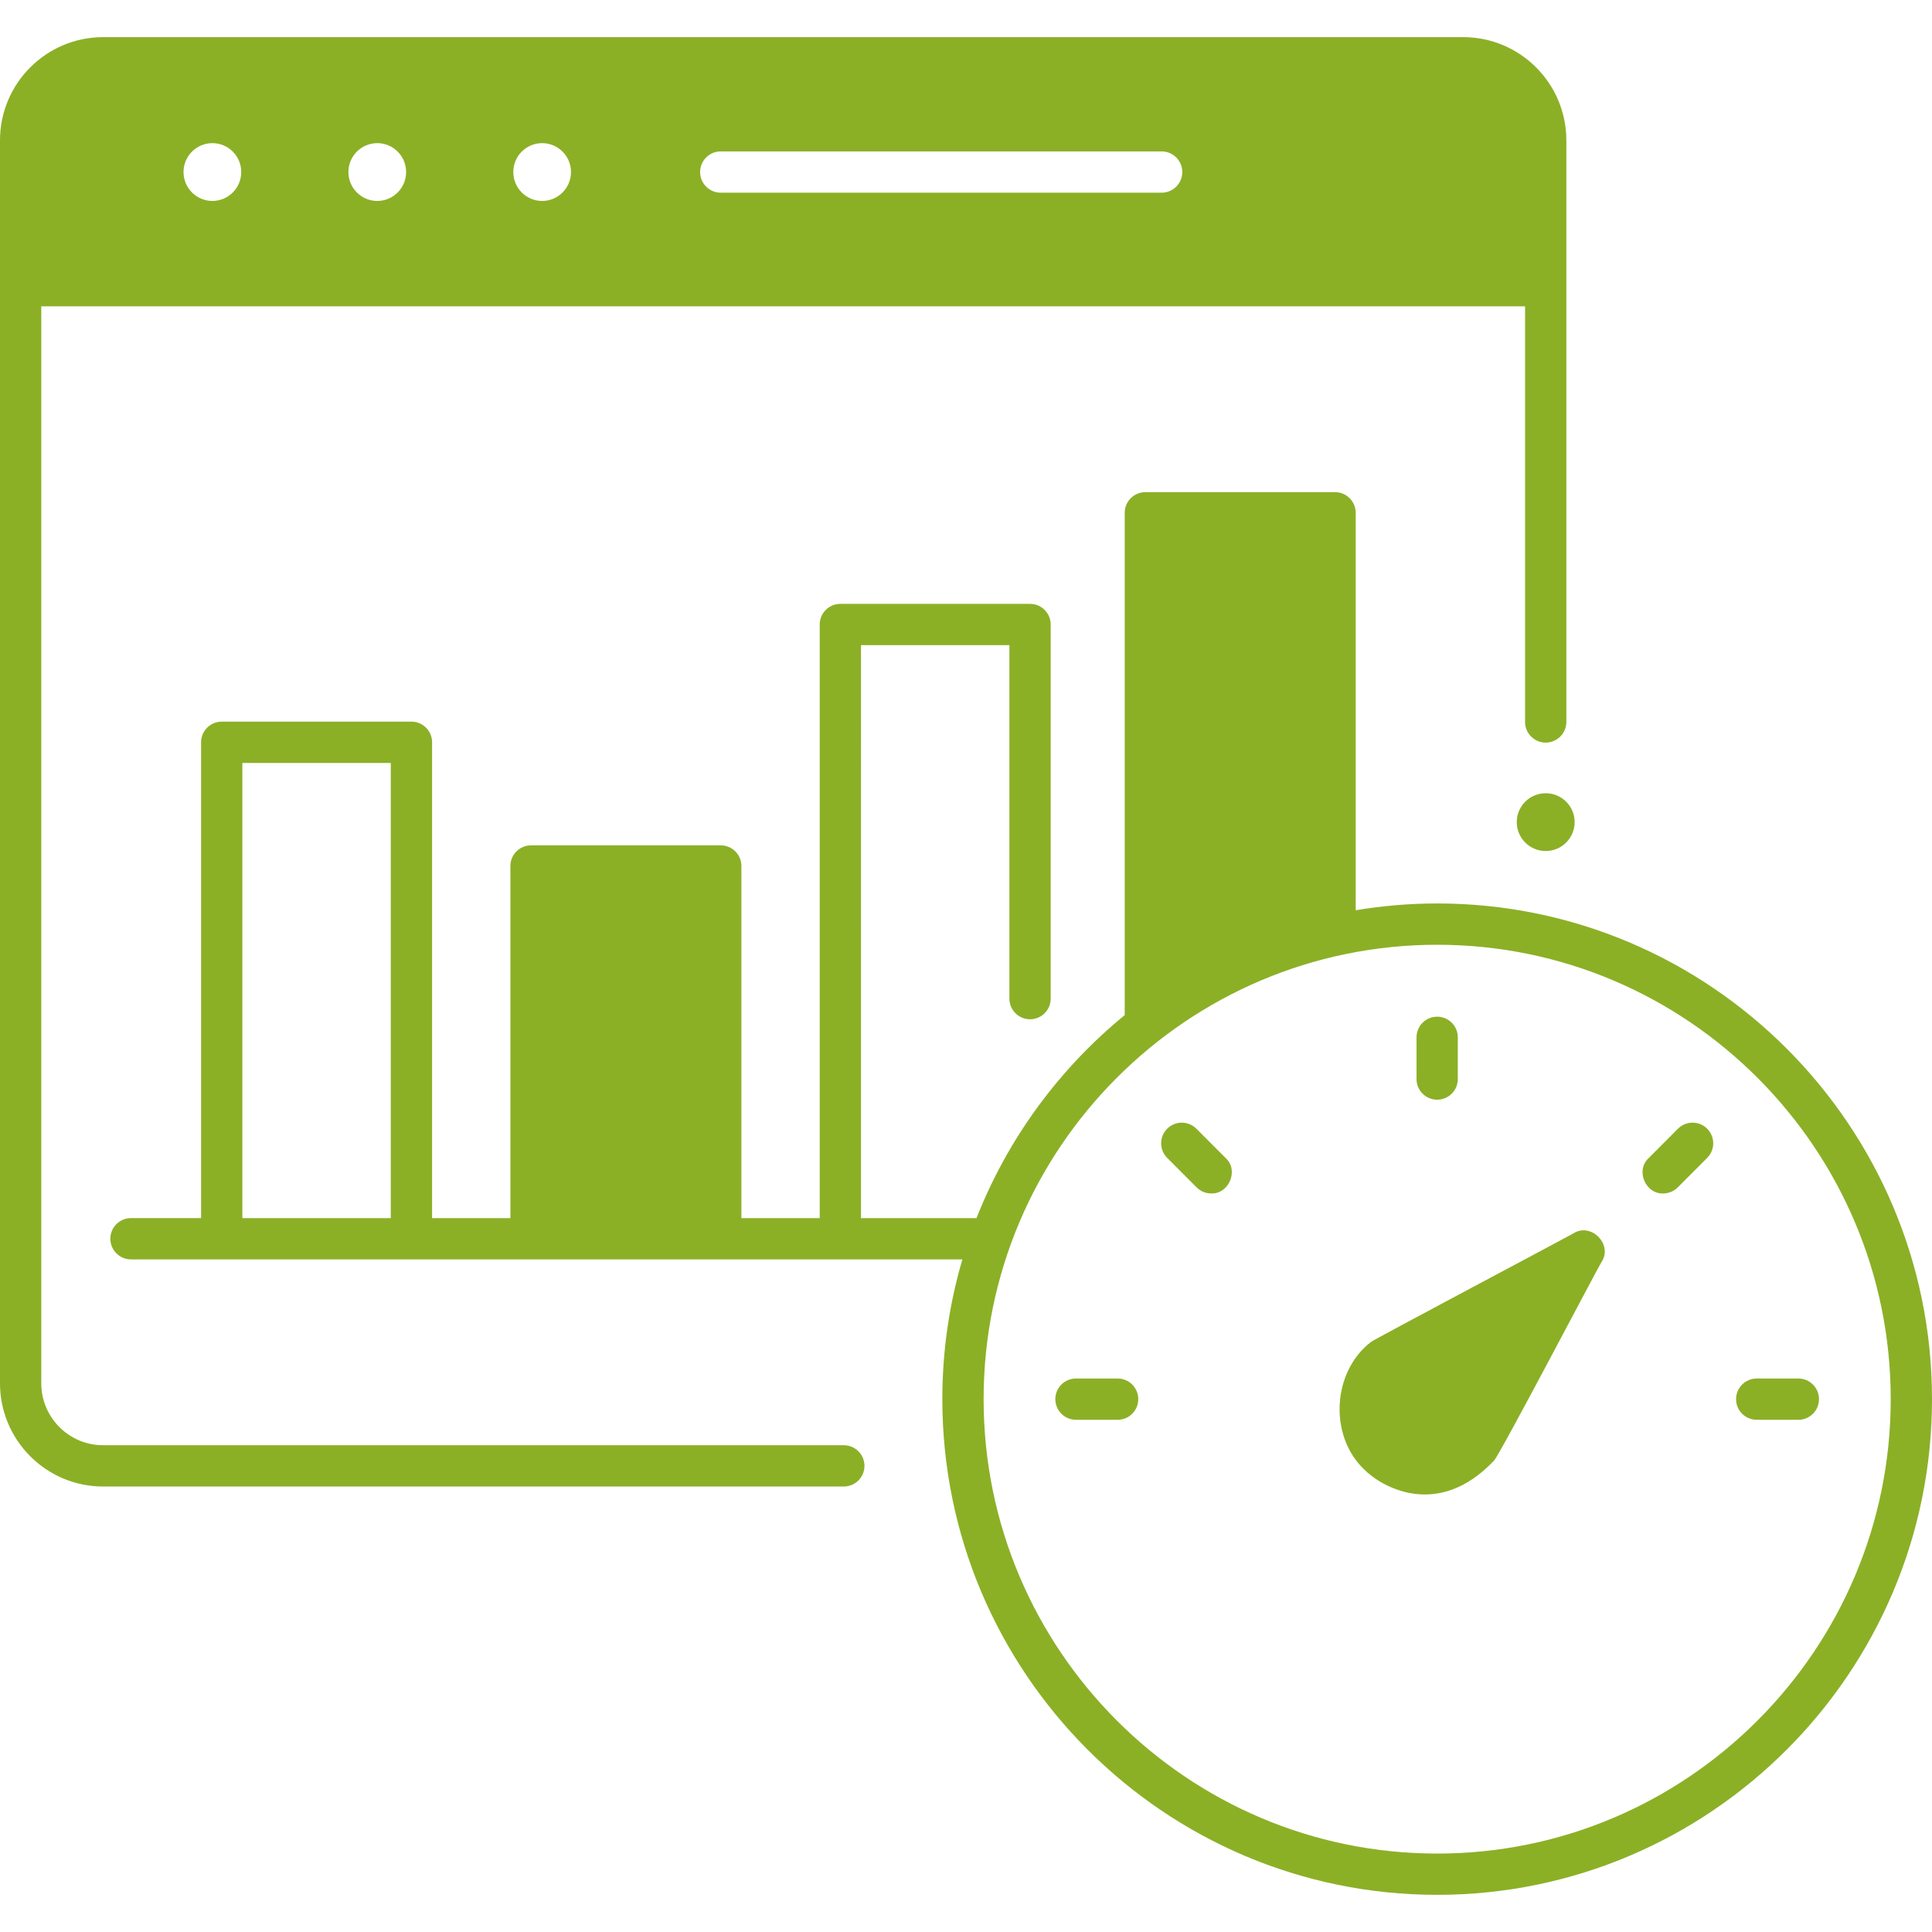 <svg xmlns="http://www.w3.org/2000/svg" width="1200pt" height="1200pt" viewBox="0 0 1200 1200"><g fill="#8bb026"><path d="m978.04 510.64c0 9.91-8.047 17.945-17.973 17.945-9.93 0-17.977-8.035-17.977-17.945 0-9.914 8.047-17.945 17.977-17.945 9.926 0 17.973 8.031 17.973 17.945"></path><path d="m752.32 741.27c-3.285 0-6.57-1.254-9.07-3.762l-18.297-18.328c-5.004-5.012-4.996-13.129 0.016-18.129 5.008-5 13.125-4.992 18.129 0.016l18.297 18.328c8.16 7.617 1.891 22.262-9.074 21.875z"></path><path d="m694.18 881.86h-25.871c-7.082 0-12.82-5.742-12.82-12.82s5.738-12.82 12.82-12.82h25.871c7.082 0 12.82 5.742 12.82 12.82s-5.738 12.82-12.82 12.82z"></path><path d="m1117 881.86h-25.875c-7.082 0-12.82-5.742-12.82-12.82s5.738-12.82 12.82-12.82h25.875c7.082 0 12.82 5.742 12.82 12.82s-5.738 12.82-12.82 12.82z"></path><path d="m1033 741.27c-10.965 0.387-17.234-14.258-9.074-21.875l18.293-18.328c5-5.012 13.117-5.019 18.129-0.016 5.012 5.004 5.019 13.117 0.02 18.129l-18.293 18.328c-2.5 2.508-5.789 3.762-9.074 3.762z"></path><path d="m892.65 683.04c-7.082 0-12.82-5.742-12.82-12.82v-25.918c0-7.078 5.738-12.82 12.82-12.82 7.082 0 12.82 5.742 12.82 12.82v25.918c0 7.078-5.738 12.82-12.82 12.82z"></path><path d="m892.65 561.16c-17.234 0-34.129 1.469-50.598 4.211v-246.86c0-7.078-5.738-12.82-12.82-12.82h-117.83c-7.082 0-12.82 5.742-12.82 12.82v311.99c-40.57 33.184-72.562 76.512-92.055 126.1h-71.758l0.004-355.88h92.191v219.55c0 7.078 5.738 12.82 12.82 12.82 7.082 0 12.82-5.742 12.82-12.82v-232.37c0-7.078-5.738-12.82-12.82-12.82h-117.83c-7.082 0-12.82 5.742-12.82 12.82v368.7h-48.645v-218.71c0-7.078-5.738-12.82-12.82-12.82h-117.83c-7.082 0-12.82 5.742-12.82 12.82v218.71h-48.645v-295.55c0-7.078-5.738-12.82-12.82-12.82h-117.84c-7.082 0-12.82 5.742-12.82 12.82v295.54l-43.535 0.004c-7.082 0-12.82 5.742-12.82 12.82s5.738 12.82 12.82 12.82h516.4c-8.094 27.543-12.457 56.668-12.457 86.801 0.004 169.77 137.88 307.88 307.35 307.88 169.47 0 307.35-138.11 307.35-307.88 0-169.77-137.88-307.88-307.35-307.88zm-742.12-87.285h92.191v282.72l-92.191 0.004zm742.12 677.41c-155.33 0-281.71-126.61-281.71-282.24 0-155.63 126.37-282.24 281.71-282.24 155.34 0.004 281.71 126.62 281.71 282.25 0 155.62-126.37 282.24-281.71 282.24z"></path><path d="m524.11 897.66h-460.09c-21.164 0-38.383-17.258-38.383-38.473v-668.93h921.61v258.16c0 7.078 5.738 12.82 12.82 12.82 7.082 0 12.82-5.742 12.82-12.82v-361.23c0-35.352-28.723-64.113-64.023-64.113h-844.84c-35.305 0-64.023 28.762-64.023 64.113v772c0 35.355 28.719 64.117 64.023 64.117h460.09c7.082 0 12.82-5.742 12.82-12.82 0-7.082-5.738-12.82-12.82-12.82zm-76.441-803.62h273.85c7.082 0 12.82 5.742 12.82 12.82s-5.738 12.82-12.82 12.82h-273.85c-7.082 0-12.82-5.742-12.82-12.82s5.738-12.82 12.82-12.82zm-110.93-5.133c9.898 0 17.922 8.039 17.922 17.953s-8.023 17.953-17.922 17.953-17.922-8.039-17.922-17.953 8.023-17.953 17.922-17.953zm-102.41 0c9.898 0 17.922 8.039 17.922 17.953s-8.023 17.953-17.922 17.953-17.922-8.039-17.922-17.953 8.023-17.953 17.922-17.953zm-102.41 0c9.898 0 17.922 8.039 17.922 17.953s-8.023 17.953-17.922 17.953-17.922-8.039-17.922-17.953c0.004-9.914 8.027-17.953 17.922-17.953z"></path><path d="m977.18 766.13c-2.93 1.762-123.75 65.812-125.5 67.273-24.309 18.527-26.43 58.496-4.246 79.414 9.93 10.082 45.223 31.691 80.539-5.629 3.863-4.078 64.234-119.38 66.68-123.19 7.453-10.902-6.387-25.031-17.477-17.871z"></path></g></svg>